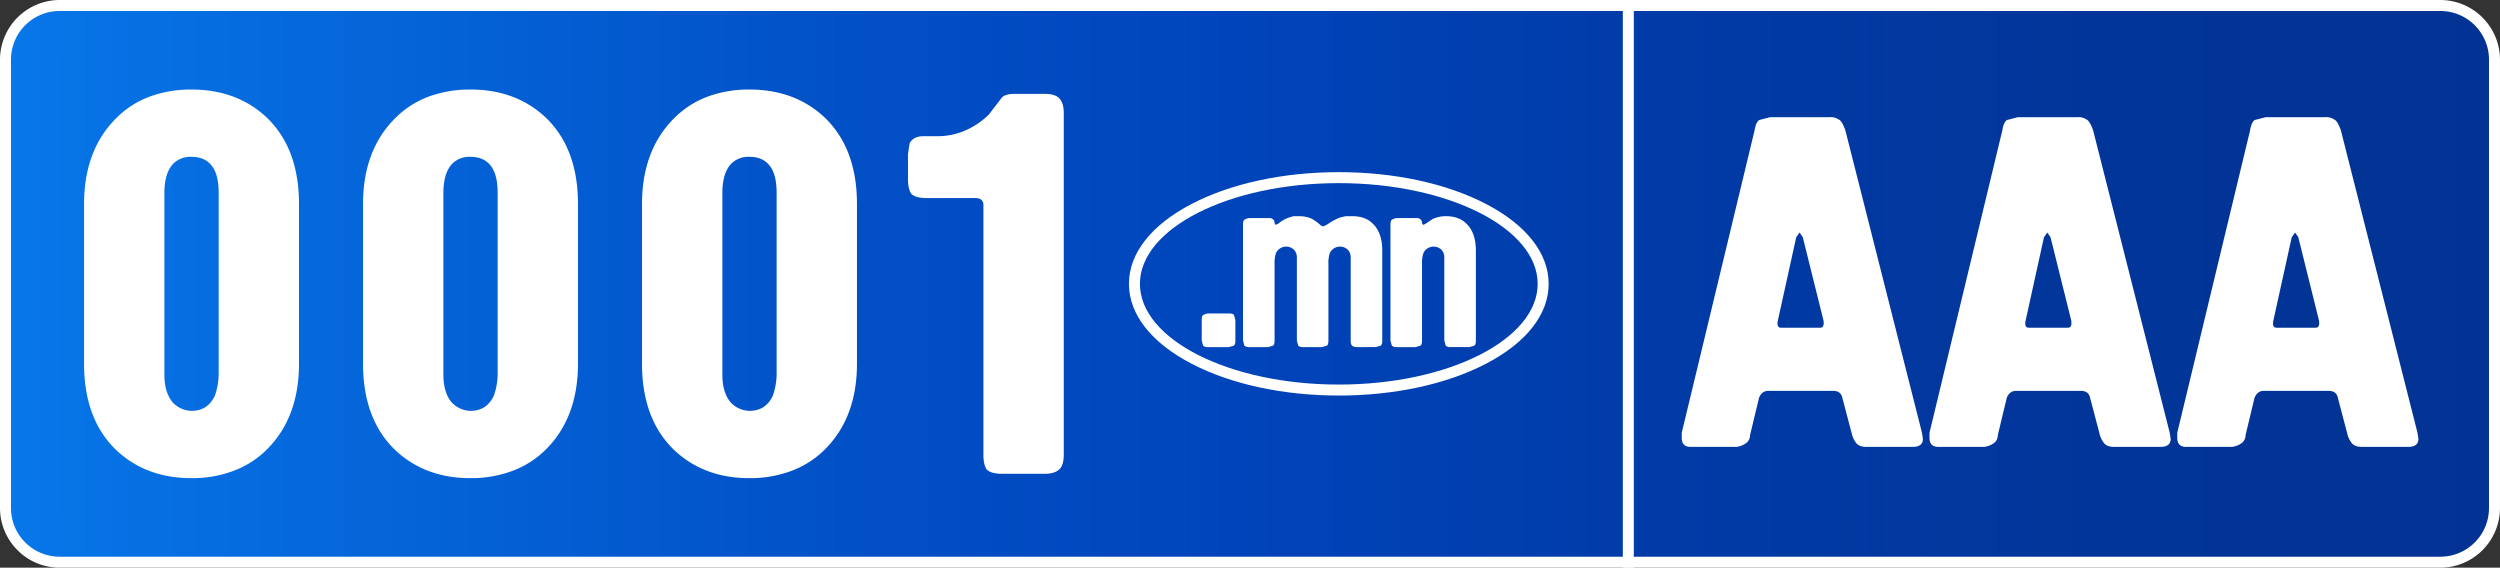 <svg xmlns="http://www.w3.org/2000/svg" xmlns:xlink="http://www.w3.org/1999/xlink" id="Layer_1" data-name="Layer 1" viewBox="31.17 20.83 1137.67 258.34">
  <rect x="31.17" y="20.83" width="1137.67" height="258.34" fill="#333333" stroke="none"/>
  <defs>
    <style>
      .cls-1 {
        fill: url(#linear-gradient);
      }

      .cls-2 {
        fill: #fff;
      }
    </style>
    <linearGradient id="linear-gradient" x1="33.666" y1="150" x2="1166.333" y2="150" gradientUnits="userSpaceOnUse">
      <stop offset="0" stop-color="#0777e9"/>
      <stop offset="0.054" stop-color="#0670e3"/>
      <stop offset="0.338" stop-color="#0250c6"/>
      <stop offset="0.495" stop-color="#04b"/>
      <stop offset="0.665" stop-color="#013ba7"/>
      <stop offset="0.845" stop-color="#023599"/>
      <stop offset="1" stop-color="#023394"/>
    </linearGradient>
  </defs>
  <title>logo 1-12</title>
  <g>
    <g>
      <rect class="cls-1" x="33.666" y="23.329" width="1132.667" height="253.341" rx="24.623" ry="24.623"/>
      <path class="cls-2" d="M1141.71,25.83a22.148,22.148,0,0,1,22.123,22.123V252.047a22.148,22.148,0,0,1-22.123,22.123H58.29a22.148,22.148,0,0,1-22.123-22.123V47.953A22.148,22.148,0,0,1,58.29,25.83H1141.71m0-5H58.29A27.203,27.203,0,0,0,31.167,47.953V252.047A27.203,27.203,0,0,0,58.29,279.171H1141.71a27.203,27.203,0,0,0,27.123-27.123V47.953A27.203,27.203,0,0,0,1141.71,20.83Z"/>
    </g>
    <g>
      <path class="cls-2" d="M69.424,186.31V113.692q0-24.453,14.573-39.026a42.236,42.236,0,0,1,15.314-9.88,54.3,54.3,0,0,1,19.019-3.211q20.748,0,34.333,12.844,14.571,14.079,14.573,39.273V186.31q0,24.453-14.573,39.025a42.641,42.641,0,0,1-15.191,9.757,53.438,53.438,0,0,1-19.142,3.334q-20.748,0-34.333-12.844Q69.42,211.504,69.424,186.31ZM105.98,108.751v82.498q0,8.152,3.705,12.598a12.024,12.024,0,0,0,8.645,3.951q7.41,0,10.621-6.916a30.664,30.664,0,0,0,1.729-9.633v-82.498q0-6.42-1.729-10.127-2.963-6.42-10.621-6.422a11.017,11.017,0,0,0-8.151,2.964Q105.976,99.369,105.98,108.751Z"/>
      <path class="cls-2" d="M196.38,186.31V113.692q0-24.453,14.573-39.026a42.236,42.236,0,0,1,15.314-9.88,54.3,54.3,0,0,1,19.019-3.211q20.748,0,34.333,12.844,14.571,14.079,14.573,39.273V186.31q0,24.453-14.573,39.025a42.641,42.641,0,0,1-15.191,9.757,53.438,53.438,0,0,1-19.142,3.334q-20.748,0-34.333-12.844Q196.376,211.504,196.38,186.31Zm36.556-77.559v82.498q0,8.152,3.705,12.598a12.024,12.024,0,0,0,8.645,3.951q7.41,0,10.621-6.916a30.664,30.664,0,0,0,1.729-9.633v-82.498q0-6.42-1.729-10.127-2.963-6.42-10.621-6.422a11.017,11.017,0,0,0-8.151,2.964Q232.932,99.369,232.936,108.751Z"/>
      <path class="cls-2" d="M323.335,186.31V113.692q0-24.453,14.573-39.026a42.236,42.236,0,0,1,15.314-9.88,54.3,54.3,0,0,1,19.019-3.211q20.748,0,34.333,12.844,14.571,14.079,14.573,39.273V186.31q0,24.453-14.573,39.025a42.641,42.641,0,0,1-15.191,9.757,53.438,53.438,0,0,1-19.142,3.334q-20.748,0-34.333-12.844Q323.331,211.504,323.335,186.31Zm36.556-77.559v82.498q0,8.152,3.705,12.598a12.024,12.024,0,0,0,8.645,3.951q7.41,0,10.621-6.916a30.664,30.664,0,0,0,1.729-9.633v-82.498q0-6.42-1.729-10.127-2.963-6.42-10.621-6.422a11.017,11.017,0,0,0-8.151,2.964Q359.888,99.369,359.892,108.751Z"/>
      <path class="cls-2" d="M478.696,227.806v-113.62q0-2.965-3.211-3.211H453.008q-5.187,0-7.163-1.977-1.482-2.222-1.482-6.669V90.967l.741-4.939q1.726-3.208,6.175-3.211h6.175A31.867,31.867,0,0,0,470.668,80.1a34.898,34.898,0,0,0,10.498-7.163l5.681-7.41q1.482-1.975,5.928-1.977h13.832q4.938,0,6.793,2.224t1.853,6.422v155.61q0,4.944-2.223,6.792-2.224,1.853-6.422,1.853H487.341q-5.187,0-7.163-1.976Q478.695,232.251,478.696,227.806Z"/>
    </g>
    <g>
      <g>
        <path class="cls-2" d="M593.351,166.427v9.4q0,1.9-.739,2.323l-2.218.634h-9.4a3.277,3.277,0,0,1-2.324-.634l-.633-2.323v-9.4q0-1.688.581-2.165a5.634,5.634,0,0,1,2.376-.792h9.4q1.9,0,2.323.739Z"/>
        <path class="cls-2" d="M596.826,175.827V123.018q0-1.688.581-2.165a5.634,5.634,0,0,1,2.376-.792h9.4a2.221,2.221,0,0,1,1.267.581,1.757,1.757,0,0,1,.739,1.425,1.094,1.094,0,0,0,.634,1.057l1.056-.529a15.995,15.995,0,0,1,4.542-2.674l2.323-.705h2.429a14.468,14.468,0,0,1,5.492.95,18.642,18.642,0,0,1,4.014,2.746,3.447,3.447,0,0,0,1.69.951l1.901-.951a25.578,25.578,0,0,1,5.597-3.063l2.641-.633h3.168q5.808,0,9.189,3.379,4.33,4.119,4.33,12.357v40.875q0,1.9-.739,2.323l-2.218.634H648.79a3.853,3.853,0,0,1-2.166-.528q-.792-.527-.792-2.429V138.015a5.016,5.016,0,0,0-1.32-3.538,5.117,5.117,0,0,0-8.185,1.532,13.895,13.895,0,0,0-.634,4.858v34.96q0,1.9-.739,2.323l-2.218.634h-8.449a3.275,3.275,0,0,1-2.324-.634l-.634-2.323V138.015a5.011,5.011,0,0,0-1.32-3.538,5.117,5.117,0,0,0-8.185,1.532,13.921,13.921,0,0,0-.634,4.858v34.96q0,1.9-.739,2.323l-2.218.634h-8.449a3.275,3.275,0,0,1-2.324-.634Z"/>
        <path class="cls-2" d="M663.927,175.827V123.018q0-1.688.581-2.165a5.634,5.634,0,0,1,2.376-.792h9.4a2.221,2.221,0,0,1,1.267.581,1.757,1.757,0,0,1,.739,1.425c0,.634.246.988.74,1.057l.95-.529,3.169-2.112a14.439,14.439,0,0,1,6.125-1.267q5.808,0,9.189,3.379,4.33,4.119,4.33,12.357v40.875q0,1.9-.739,2.323l-2.218.634h-8.449a3.275,3.275,0,0,1-2.324-.634l-.634-2.323V138.015a5.011,5.011,0,0,0-1.32-3.538,5.117,5.117,0,0,0-8.185,1.532,13.921,13.921,0,0,0-.634,4.858v34.96q0,1.9-.739,2.323l-2.218.634H666.884a3.275,3.275,0,0,1-2.324-.634Z"/>
      </g>
      <path class="cls-2" d="M640.415,200.833c-25.235,0-48.999-5.128-66.914-14.438-18.434-9.58-28.586-22.506-28.586-36.395s10.152-26.815,28.586-36.395c17.915-9.31,41.679-14.438,66.914-14.438s48.999,5.128,66.914,14.438c18.434,9.58,28.586,22.506,28.586,36.395s-10.152,26.814-28.586,36.395C689.414,195.705,665.651,200.833,640.415,200.833Zm0-96.667c-49.902,0-90.5,20.561-90.5,45.834s40.598,45.833,90.5,45.833,90.5-20.561,90.5-45.833S690.318,104.166,640.415,104.166Z"/>
    </g>
    <rect class="cls-2" x="769.666" y="20.829" width="5" height="258.341"/>
    <g>
      <path class="cls-2" d="M836.722,74.15h27.115a6.361,6.361,0,0,1,4.087,1.072q1.506.643,3.014,4.93l34.859,137.613.432,2.787q0,3.646-4.716,3.644H880.507q-3.215,0-4.608-1.715a10.831,10.831,0,0,1-2.037-4.287l-4.287-16.291q-.643-3.214-4.286-3.215H835.922q-3.004,0-4.287,3.215l-4.073,16.935a4.537,4.537,0,0,1-1.393,3.322,9.227,9.227,0,0,1-4.823,2.036h-20.792q-4.075,0-4.073-4.072v-2.358L829.622,80.152q.643-3.858,2.149-4.716Zm4.987,95.815H859.5q1.929,0,1.501-3.216l-9.432-37.94-.857-1.286-.644-.857-1.5,2.144L840.209,166.75Q839.566,169.965,841.709,169.966Z"/>
      <path class="cls-2" d="M949.467,74.15H976.582a6.361,6.361,0,0,1,4.087,1.072q1.506.643,3.014,4.93l34.859,137.613.432,2.787q0,3.646-4.716,3.644H993.252q-3.215,0-4.608-1.715a10.831,10.831,0,0,1-2.037-4.287l-4.287-16.291q-.643-3.214-4.286-3.215H948.667q-3.004,0-4.287,3.215l-4.073,16.935a4.537,4.537,0,0,1-1.393,3.322,9.227,9.227,0,0,1-4.823,2.036h-20.792q-4.075,0-4.073-4.072v-2.358L942.367,80.152q.643-3.858,2.149-4.716Zm4.987,95.815h17.791q1.929,0,1.501-3.216l-9.432-37.94-.857-1.286-.644-.857-1.5,2.144L952.954,166.75Q952.311,169.965,954.454,169.966Z"/>
      <path class="cls-2" d="M1062.212,74.15h27.115a6.361,6.361,0,0,1,4.087,1.072q1.506.643,3.014,4.93l34.859,137.613.432,2.787q0,3.646-4.716,3.644h-21.006q-3.215,0-4.608-1.715a10.831,10.831,0,0,1-2.037-4.287l-4.287-16.291q-.643-3.214-4.286-3.215h-29.366q-3.004,0-4.287,3.215l-4.073,16.935a4.537,4.537,0,0,1-1.393,3.322,9.227,9.227,0,0,1-4.823,2.036h-20.792q-4.075,0-4.073-4.072v-2.358l33.142-137.613q.643-3.858,2.149-4.716Zm4.987,95.815h17.791q1.929,0,1.501-3.216l-9.432-37.94-.857-1.286-.644-.857-1.5,2.144-8.359,37.94Q1065.056,169.965,1067.199,169.966Z"/>
    </g>
  </g>
</svg>